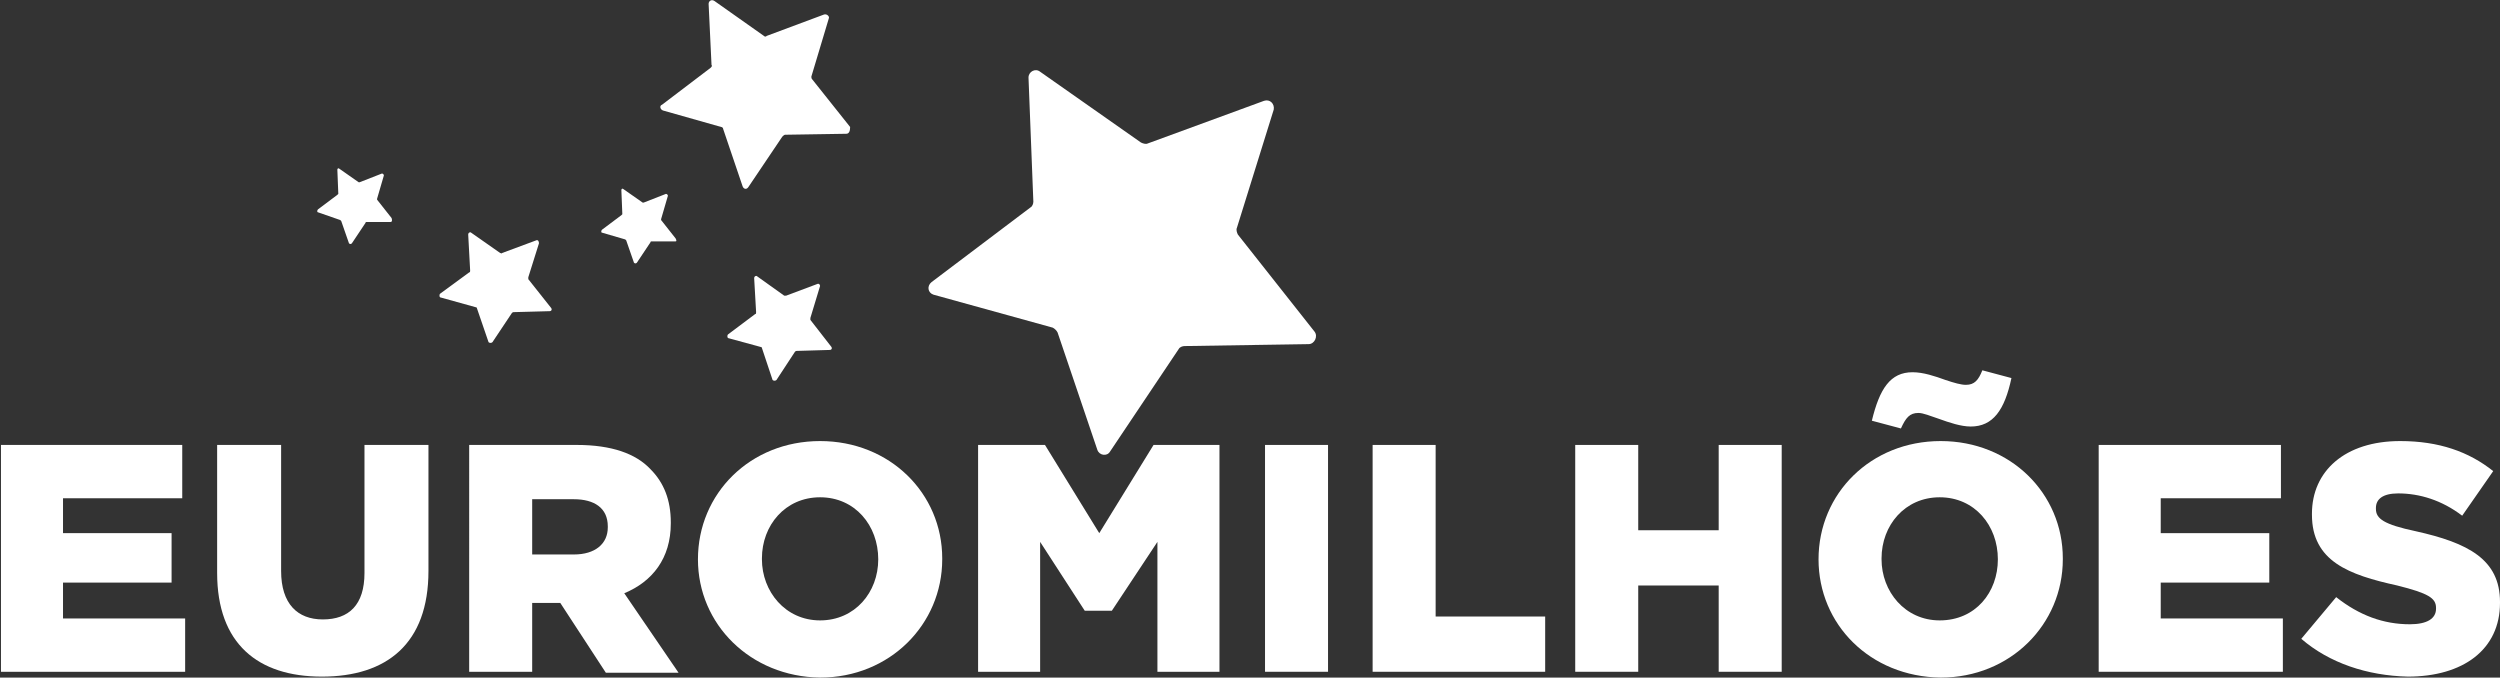 <?xml version="1.0" encoding="utf-8"?>
<!-- Generator: Adobe Illustrator 25.2.1, SVG Export Plug-In . SVG Version: 6.00 Build 0)  -->
<svg version="1.1" id="Layer_1" xmlns="http://www.w3.org/2000/svg" xmlns:xlink="http://www.w3.org/1999/xlink" x="0px" y="0px"
	 viewBox="0 0 257.9 69.9" style="enable-background:new 0 0 257.9 69.9;" xml:space="preserve">
<rect x="0" y="0" width="257.9" height="69.9" fill="#333333" stroke="none"/>
<style type="text/css">
	.st0{fill:#FFFFFF;}
</style>
<g>
	<g>
		<g>
			<path class="st0" d="M0,45.9h18.8v5.5H6.5V55h11.2v5.1H6.5v3.7h12.6v5.5h-19V45.9H0z"/>
			<path class="st0" d="M22.4,59.1V45.9H29v13c0,3.4,1.7,5,4.3,5c2.7,0,4.3-1.5,4.3-4.8V45.9h6.6v13c0,7.5-4.3,10.9-11,10.9
				C26.6,69.8,22.4,66.4,22.4,59.1z"/>
			<path class="st0" d="M48.4,45.9h11.1c3.6,0,6.1,0.9,7.6,2.5c1.4,1.4,2.1,3.2,2.1,5.5V54c0,3.6-1.9,6-4.8,7.2l5.6,8.2h-7.5
				l-4.7-7.2h-2.9v7.1h-6.5V45.9z M59.2,57.2c2.2,0,3.5-1.1,3.5-2.8v-0.1c0-1.9-1.4-2.8-3.5-2.8h-4.3v5.7H59.2z"/>
			<path class="st0" d="M72,57.7L72,57.7c0-6.8,5.4-12.2,12.6-12.2s12.6,5.4,12.6,12.1v0.1c0,6.7-5.4,12.2-12.6,12.2
				C77.4,69.8,72,64.4,72,57.7z M90.6,57.7L90.6,57.7c0-3.5-2.4-6.4-6-6.4s-6,2.9-6,6.3v0.1c0,3.3,2.4,6.3,6,6.3
				S90.6,61.1,90.6,57.7z"/>
			<path class="st0" d="M130.5,45.9h6.5v23.4h-6.5V45.9z"/>
			<path class="st0" d="M141.6,45.9h6.5v17.7h11.3v5.7h-17.8V45.9z"/>
			<path class="st0" d="M162.5,45.9h6.5v8.8h8.3v-8.8h6.5v23.4h-6.5v-8.9H169v8.9h-6.5V45.9z"/>
			<path class="st0" d="M187.6,57.7L187.6,57.7c0-6.8,5.4-12.2,12.6-12.2c7.2,0,12.6,5.4,12.6,12.1v0.1c0,6.7-5.4,12.2-12.6,12.2
				C192.9,69.8,187.6,64.4,187.6,57.7z M200,43.2c-0.9-0.3-1.6-0.6-2.1-0.6c-0.9,0-1.3,0.5-1.8,1.6l-3-0.8c0.8-3.3,1.9-5,4.2-5
				c1.1,0,2.3,0.4,3.4,0.8c0.9,0.3,1.6,0.5,2.1,0.5c0.9,0,1.3-0.5,1.7-1.5l3,0.8c-0.7,3.3-1.9,5-4.2,5C202.3,44,201.1,43.6,200,43.2
				z M206.1,57.7L206.1,57.7c0-3.5-2.4-6.4-6-6.4s-6,2.9-6,6.3v0.1c0,3.3,2.4,6.3,6,6.3C203.8,64,206.1,61.1,206.1,57.7z"/>
			<path class="st0" d="M216.5,45.9h18.8v5.5h-12.4V55h11.2v5.1h-11.2v3.7h12.6v5.5h-19L216.5,45.9L216.5,45.9z"/>
			<path class="st0" d="M237.4,65.9l3.6-4.3c2.4,1.9,4.9,2.8,7.6,2.8c1.8,0,2.7-0.6,2.7-1.6v-0.1c0-1-0.8-1.5-4-2.3
				c-5-1.1-8.8-2.5-8.8-7.3V53c0-4.4,3.4-7.5,9.1-7.5c4,0,7.1,1.1,9.6,3.1l-3.2,4.6c-2.1-1.6-4.4-2.3-6.6-2.3
				c-1.6,0-2.3,0.6-2.3,1.5v0.1c0,1,0.8,1.6,4.1,2.3c5.4,1.2,8.7,2.9,8.7,7.3v0.1c0,4.8-3.8,7.6-9.5,7.6
				C244.2,69.7,240.3,68.4,237.4,65.9z"/>
		</g>
		<polygon class="st0" points="119,45.9 113.4,55 107.8,45.9 100.9,45.9 100.9,69.3 107.3,69.3 107.3,55.9 111.9,63 114.7,63 
			119.4,55.9 119.4,69.3 125.8,69.3 125.8,45.9 		"/>
	</g>
	<path class="st0" d="M135,35.5l-12.8,0.2c-0.2,0-0.5,0.1-0.6,0.3l-7.1,10.6c-0.3,0.5-1.1,0.4-1.3-0.2l-4.1-12.1
		c-0.1-0.2-0.3-0.4-0.5-0.5l-12.3-3.4c-0.6-0.2-0.7-0.9-0.2-1.3l10.2-7.7c0.2-0.1,0.3-0.4,0.3-0.6L106.1,8c0-0.6,0.7-1,1.2-0.6
		l10.4,7.3c0.2,0.1,0.5,0.2,0.7,0.1l12-4.4c0.6-0.2,1.1,0.3,1,0.9l-3.8,12.2c-0.1,0.2,0,0.5,0.1,0.7l7.9,10
		C136,34.7,135.6,35.5,135,35.5z"/>
	<path class="st0" d="M87.3,13.8L81,13.9c-0.1,0-0.2,0.1-0.3,0.2l-3.5,5.2c-0.2,0.3-0.5,0.2-0.6-0.1l-2-5.9c0-0.1-0.1-0.2-0.2-0.2
		l-6-1.7c-0.3-0.1-0.4-0.5-0.1-0.6l5-3.8c0.1-0.1,0.2-0.2,0.1-0.3l-0.3-6.3c0-0.3,0.3-0.5,0.6-0.3l5.1,3.6c0.1,0.1,0.2,0.1,0.3,0
		L85,1.5c0.3-0.1,0.6,0.2,0.5,0.4l-1.8,6c0,0.1,0,0.2,0.1,0.3l3.9,4.9C87.7,13.5,87.6,13.8,87.3,13.8z"/>
	<path class="st0" d="M85.6,36.1l-3.4,0.1c-0.1,0-0.1,0-0.2,0.1l-1.9,2.9c-0.1,0.1-0.3,0.1-0.4,0l-1.1-3.3c0-0.1-0.1-0.1-0.1-0.1
		l-3.3-0.9c-0.2,0-0.2-0.3-0.1-0.4l2.8-2.1c0.1,0,0.1-0.1,0.1-0.2l-0.2-3.5c0-0.2,0.2-0.3,0.3-0.2l2.8,2c0.1,0,0.1,0,0.2,0l3.2-1.2
		c0.2-0.1,0.3,0.1,0.3,0.2l-1,3.3c0,0.1,0,0.1,0,0.2l2.1,2.7C85.9,35.9,85.8,36.1,85.6,36.1z"/>
	<path class="st0" d="M69.7,24.9h-2.5c0,0-0.1,0-0.1,0.1l-1.4,2.1c-0.1,0.1-0.2,0.1-0.3,0l-0.8-2.3l-0.1-0.1L62.1,24
		c-0.1,0-0.1-0.2,0-0.3l2-1.5l0.1-0.1l-0.1-2.5c0-0.1,0.1-0.2,0.2-0.1l2,1.4h0.1l2.3-0.9c0.1,0,0.2,0.1,0.2,0.2l-0.7,2.4v0.1
		l1.5,1.9C69.8,24.8,69.8,24.9,69.7,24.9z"/>
	<path class="st0" d="M40.3,22.9h-2.5c0,0-0.1,0-0.1,0.1l-1.4,2.1c-0.1,0.1-0.2,0.1-0.3,0l-0.8-2.3l-0.1-0.1l-2.3-0.8
		c-0.1,0-0.1-0.2,0-0.3l2-1.5l0.1-0.1l-0.1-2.5c0-0.1,0.1-0.2,0.2-0.1l2,1.4h0.1l2.3-0.9c0.1,0,0.2,0.1,0.2,0.2l-0.7,2.4v0.1
		l1.5,1.9C40.5,22.8,40.4,22.9,40.3,22.9z"/>
	<path class="st0" d="M56.7,32.1L53,32.2c-0.1,0-0.1,0-0.2,0.1l-2,3c-0.1,0.1-0.3,0.1-0.4,0l-1.2-3.5c0-0.1-0.1-0.1-0.1-0.1l-3.6-1
		c-0.2,0-0.2-0.3-0.1-0.4l3-2.2c0.1,0,0.1-0.1,0.1-0.2l-0.2-3.7c0-0.2,0.2-0.3,0.3-0.2l3,2.1c0.1,0,0.1,0.1,0.2,0l3.5-1.3
		c0.2-0.1,0.3,0.1,0.3,0.3l-1.1,3.5c0,0.1,0,0.1,0,0.2l2.3,2.9C57,31.9,56.9,32.1,56.7,32.1z"/>
</g>
</svg>

